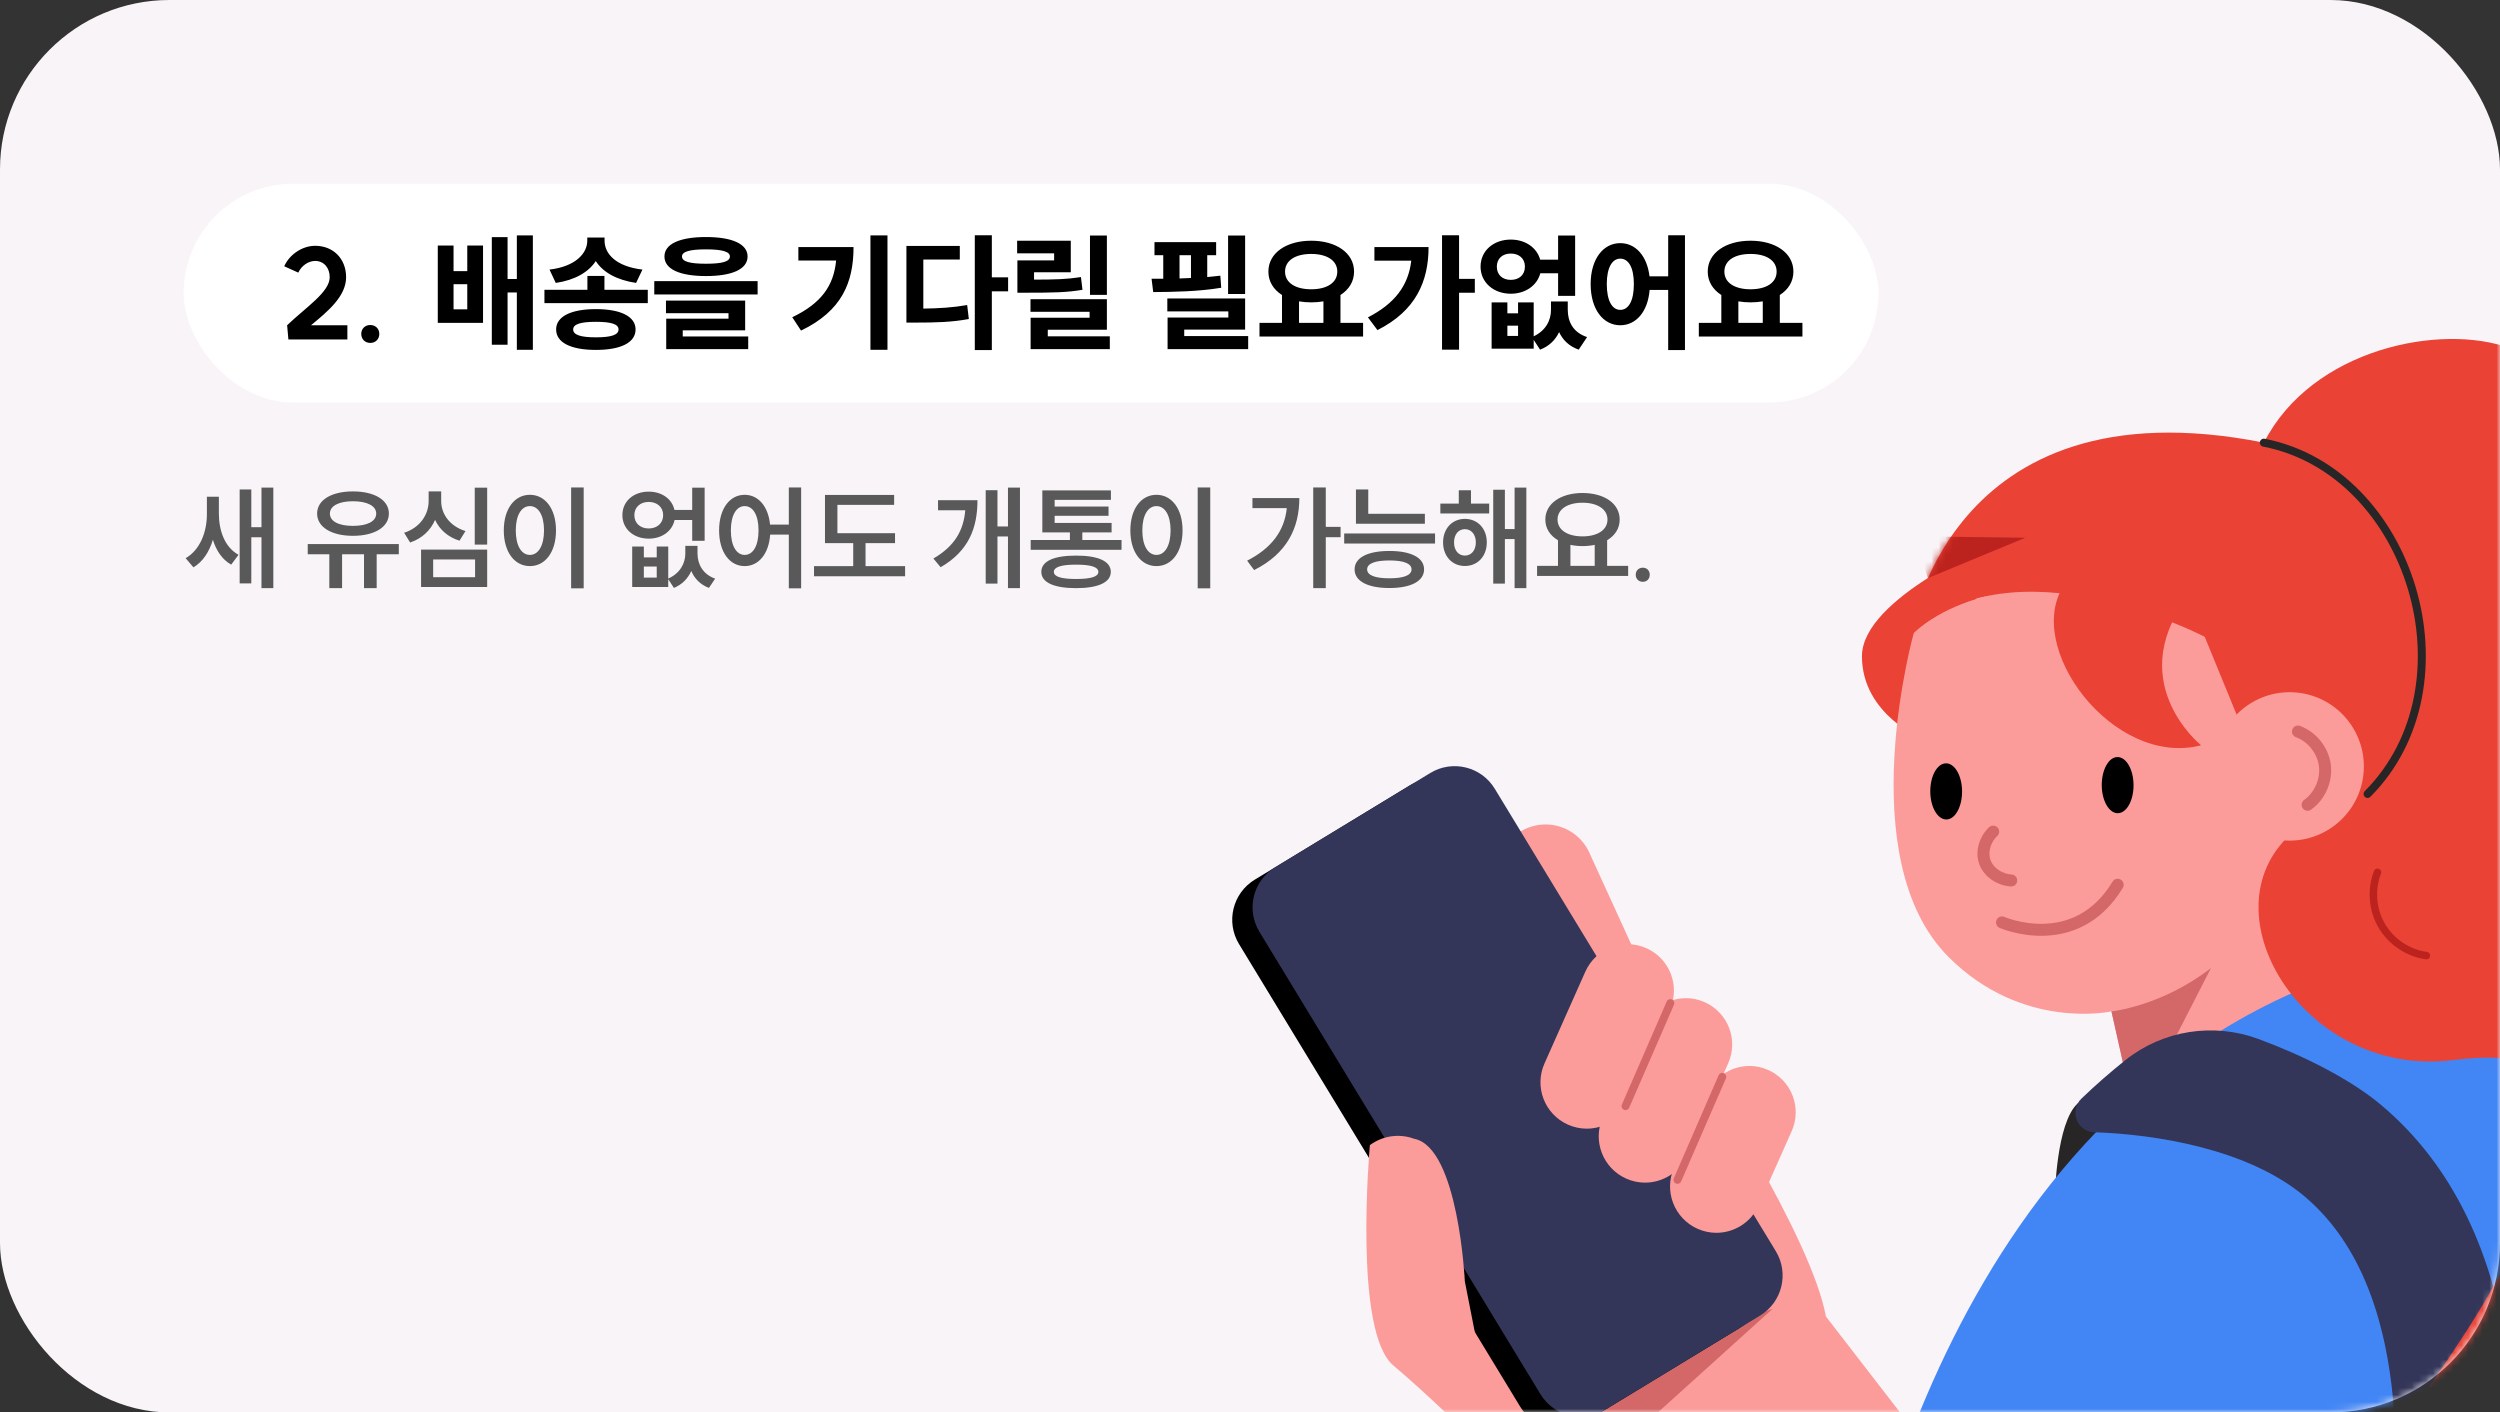 <svg width="354" height="200" viewBox="0 0 354 200" fill="none" xmlns="http://www.w3.org/2000/svg">
<rect x="0" y="0" width="354" height="200" fill="#333333" stroke="none"/>
<rect width="354" height="200" rx="24" fill="#F8F4F8"/>
<mask id="mask0_806_14309" style="mask-type:alpha" maskUnits="userSpaceOnUse" x="0" y="0" width="354" height="200">
<rect width="354" height="200" rx="24" fill="#F8F4F8"/>
</mask>
<g mask="url(#mask0_806_14309)">
<path d="M218.852 123.547L225.589 138.284" stroke="#FC9C9A" stroke-width="13.61" stroke-linecap="round" stroke-linejoin="round"/>
<path d="M258.554 186.42C256.511 175.442 242.178 152.695 233.397 139.518C230.515 135.191 223.961 135.865 222.014 140.685L206.881 178.073L208.78 203.693L245.908 267L301.167 241.563L258.554 186.42Z" fill="#FC9C9A"/>
<path d="M251.054 185.283L232.769 201.794C229.097 205.11 223.371 204.532 220.431 200.561L218.108 197.428L251.044 185.293L251.054 185.283Z" fill="#D46868"/>
<path d="M199.651 111.203L177.675 124.56C174.541 126.465 173.544 130.55 175.449 133.684L215.247 199.166C217.152 202.3 221.237 203.297 224.372 201.392L246.347 188.036C249.482 186.131 250.478 182.046 248.573 178.912L208.775 113.429C206.87 110.295 202.785 109.299 199.651 111.203Z" fill="black"/>
<path d="M202.531 109.454L180.555 122.811C177.421 124.716 176.424 128.801 178.329 131.935L218.127 197.417C220.032 200.551 224.117 201.548 227.252 199.643L249.227 186.287C252.362 184.382 253.358 180.297 251.453 177.163L211.655 111.68C209.75 108.546 205.665 107.549 202.531 109.454Z" fill="#333659"/>
<path d="M212.007 204.726C212.007 204.726 211.988 204.822 211.94 204.822C210.831 204.745 210.436 204.745 209.135 204.437C207.602 202.73 201.973 197.314 197.27 193.323C191.641 188.542 193.925 162.72 193.973 162.151C195.708 160.87 198.041 160.436 200.248 161.255H200.267C206.523 162.498 207.419 181.429 207.419 181.429L211.988 204.726H212.007Z" fill="#FC9C9A"/>
<path d="M232.933 167.461C232.046 167.461 231.14 167.278 230.273 166.892C226.967 165.417 225.473 161.542 226.947 158.236L232.731 145.234C234.205 141.928 238.08 140.434 241.386 141.908C244.692 143.383 246.186 147.258 244.712 150.564L238.928 163.567C237.839 166.015 235.449 167.461 232.933 167.461Z" fill="#FC9C9A"/>
<path d="M243.035 174.565C242.148 174.565 241.242 174.382 240.374 173.996C237.068 172.521 235.574 168.647 237.049 165.341L241.724 154.834C243.199 151.528 247.073 150.034 250.379 151.509C253.685 152.984 255.179 156.859 253.705 160.165L249.03 170.671C247.941 173.119 245.55 174.565 243.035 174.565Z" fill="#FC9C9A"/>
<path d="M224.683 159.818C223.796 159.818 222.89 159.635 222.023 159.249C218.717 157.775 217.223 153.9 218.697 150.594L224.481 137.591C225.955 134.285 229.83 132.791 233.136 134.266C236.442 135.741 237.936 139.615 236.462 142.921L230.678 155.924C229.589 158.372 227.199 159.818 224.683 159.818Z" fill="#FC9C9A"/>
<path d="M230.177 156.627L236.519 142.044" stroke="#D46868" stroke-width="1.13" stroke-linecap="round" stroke-linejoin="round"/>
<path d="M237.53 167.067L243.873 152.483" stroke="#D46868" stroke-width="1.13" stroke-linecap="round" stroke-linejoin="round"/>
<path d="M282.824 76.693C282.824 76.693 263.652 84.607 263.652 92.925C263.652 101.243 272.375 104.732 272.375 104.732L282.833 76.703L282.824 76.693Z" fill="#EA4235"/>
<path d="M271.054 89.386C271.054 89.386 261.936 121.532 275.922 135.517C286.428 146.024 298.987 143.209 298.987 143.209L302.322 158.072L341.735 137.676L312.838 89.386C312.838 89.386 287.98 76.056 271.064 89.386H271.054Z" fill="#FC9C9A"/>
<path d="M298.987 143.211C298.987 143.211 306.052 142.508 313.079 137.071L302.313 158.074L298.978 143.211H298.987Z" fill="#D46868"/>
<path d="M294.226 156.223C291.132 158.97 290.968 169.534 290.968 169.534L304.587 158.555L294.235 156.223H294.226Z" fill="#272525"/>
<path d="M261.618 236.484C261.618 236.484 270.544 164.733 324.492 140.646C381.003 117.32 391.249 176.011 391.77 176.782C392.281 177.553 261.618 236.484 261.618 236.484Z" fill="#4286F5"/>
<path d="M355.383 193.92C350.197 196.291 344.703 198.807 339.094 201.361C338.274 186.672 334.043 175.992 326.438 169.505C318.399 162.652 305.069 160.599 296.548 160.329C294.1 160.252 292.972 157.254 294.736 155.558C296.702 153.669 298.775 151.856 300.943 150.121C306.254 145.871 313.435 144.762 319.816 147.124C326.081 149.447 332.809 152.772 337.262 156.541C347.296 165.033 353.349 177.553 355.373 193.929L355.383 193.92Z" fill="#333659"/>
<path d="M453.554 158.854L440.474 164.839C440.84 155.22 439.953 140.771 431.963 136.424C434.103 143.952 432.098 159.046 423.837 172.473L329.359 215.761C329.359 215.761 353.369 186.112 357.118 173.36C360.877 160.608 368.01 147.461 347.373 150.102C326.737 152.723 312.443 130.015 323.845 118.612L312.192 90.178C312.192 90.178 284.789 75.806 270.418 90.178C270.418 90.178 275.334 53.705 320.568 62.678C327.364 49.348 345.658 45.714 355.393 49.3C365.128 52.886 379.596 61.464 380.868 73.773C382.15 86.072 387.018 101.445 409.572 99.392C432.117 97.349 457.303 119.961 453.554 158.854Z" fill="#EA4235"/>
<mask id="mask1_806_14309" style="mask-type:luminance" maskUnits="userSpaceOnUse" x="270" y="48" width="184" height="168">
<path d="M453.554 158.854L440.474 164.839C440.84 155.22 439.953 140.771 431.963 136.424C434.103 143.952 432.098 159.046 423.837 172.473L329.359 215.761C329.359 215.761 353.369 186.112 357.118 173.36C360.877 160.608 368.01 147.461 347.373 150.102C326.737 152.723 312.443 130.015 323.845 118.612L312.192 90.178C312.192 90.178 284.789 75.806 270.418 90.178C270.418 90.178 275.334 53.705 320.568 62.678C327.364 49.348 345.658 45.714 355.393 49.3C365.128 52.886 379.596 61.464 380.868 73.773C382.15 86.072 387.018 101.445 409.572 99.392C432.117 97.349 457.303 119.961 453.554 158.854Z" fill="white"/>
</mask>
<g mask="url(#mask1_806_14309)">
<path d="M336.654 123.518C335.7 125.956 335.931 128.838 337.261 131.094C338.591 133.359 340.982 134.959 343.584 135.315" stroke="#BD231E" stroke-width="1.06" stroke-linecap="round" stroke-linejoin="round"/>
<path d="M272.981 81.859L286.784 76.143L273.926 75.979L270.899 75.728L272.981 81.859Z" fill="#BD231E"/>
</g>
<path d="M320.559 62.68C341.465 66.757 350.631 96.984 335.248 112.425" stroke="#272525" stroke-width="1.13" stroke-linecap="round" stroke-linejoin="round"/>
<path d="M297.608 111.19C297.618 113.387 298.64 115.161 299.883 115.151C301.127 115.142 302.119 113.358 302.11 111.161C302.1 108.963 301.078 107.19 299.835 107.199C298.592 107.199 297.599 108.992 297.608 111.19Z" fill="black"/>
<path d="M273.328 112.077C273.338 114.275 274.36 116.049 275.603 116.039C276.846 116.039 277.839 114.246 277.829 112.048C277.82 109.851 276.798 108.077 275.555 108.087C274.311 108.087 273.319 109.88 273.328 112.077Z" fill="black"/>
<path d="M282.235 117.755C281.011 118.912 280.548 120.666 281.068 122.092C281.599 123.519 283.102 124.569 284.789 124.675" stroke="#D46868" stroke-width="1.7" stroke-linecap="round" stroke-linejoin="round"/>
<path d="M283.488 130.612C283.488 130.612 293.879 135.172 299.864 125.282" stroke="#D46868" stroke-width="1.7" stroke-linecap="round" stroke-linejoin="round"/>
<path d="M292.356 82.728C286.322 91.451 299.2 108.752 311.672 105.533C311.672 105.533 300 96.145 310.602 83.47L292.356 82.737V82.728Z" fill="#EA4235"/>
<path d="M334.585 110.212C335.518 104.485 331.631 99.086 325.904 98.154C320.177 97.221 314.779 101.108 313.846 106.835C312.913 112.561 316.8 117.96 322.527 118.893C328.254 119.826 333.652 115.939 334.585 110.212Z" fill="#FC9C9A"/>
<path d="M325.389 103.586C327.394 104.328 328.916 106.237 329.196 108.357C329.475 110.478 328.502 112.723 326.757 113.957" stroke="#D46868" stroke-width="1.7" stroke-linecap="round" stroke-linejoin="round"/>
</g>
<rect x="26" y="26" width="240" height="31" rx="15.5" fill="white"/>
<path d="M40.657 46.056C43.303 43.518 46.687 41.358 46.687 39.252C46.687 37.902 45.841 36.948 44.635 36.948C43.663 36.948 42.673 37.632 42.241 38.604L40.243 37.704C41.017 35.994 42.835 34.806 44.635 34.806C47.191 34.806 49.009 36.642 49.009 39.252C49.009 41.988 46.345 44.148 44.041 46.056H49.189V48.072H40.837L40.657 46.056ZM52.431 46.02C53.169 46.02 53.709 46.542 53.709 47.28C53.709 48.036 53.169 48.558 52.431 48.558C51.694 48.558 51.154 48.036 51.154 47.28C51.154 46.542 51.694 46.02 52.431 46.02ZM61.99 34.77H64.222V38.388H66.166V34.77H68.398V45.714H61.99V34.77ZM64.222 43.806H66.166V40.242H64.222V43.806ZM69.64 48.81V33.582H71.872V39.504H73.186V33.33H75.454V49.53H73.186V41.412H71.872V48.81H69.64ZM83.176 39.072H85.588V41.034H91.726V42.924H77.092V41.034H83.176V39.072ZM77.812 38.172C81.502 37.74 83.158 35.868 83.158 34.086V33.636H85.606V34.086C85.606 35.94 87.226 37.74 90.97 38.172L90.07 40.062C87.316 39.648 85.372 38.55 84.364 36.966C83.338 38.532 81.412 39.666 78.694 40.062L77.812 38.172ZM78.748 46.65C78.748 44.814 80.854 43.77 84.382 43.77C87.892 43.77 89.998 44.814 89.998 46.65C89.998 48.522 87.892 49.548 84.382 49.548C80.854 49.548 78.748 48.522 78.748 46.65ZM81.16 46.65C81.16 47.424 82.222 47.766 84.382 47.766C86.542 47.766 87.586 47.424 87.586 46.65C87.586 45.894 86.542 45.57 84.382 45.57C82.222 45.57 81.16 45.894 81.16 46.65ZM99.971 33.564C103.661 33.564 105.857 34.536 105.857 36.318C105.857 38.118 103.661 39.09 99.971 39.09C96.263 39.09 94.085 38.118 94.085 36.318C94.085 34.536 96.263 33.564 99.971 33.564ZM92.645 41.7V39.81H107.279V41.7H92.645ZM94.301 44.346V42.564H105.515V46.776H96.677V47.64H105.947V49.44H94.337V45.12H103.157V44.346H94.301ZM96.569 36.318C96.569 37.038 97.649 37.344 99.971 37.344C102.275 37.344 103.355 37.038 103.355 36.318C103.355 35.634 102.275 35.31 99.971 35.31C97.649 35.31 96.569 35.634 96.569 36.318ZM123.254 33.33H125.666V49.53H123.254V33.33ZM112.184 44.922C116.306 42.942 118.052 40.458 118.394 36.894H113.048V34.986H120.86C120.86 39.972 119.222 44.022 113.426 46.812L112.184 44.922ZM138.032 33.312H140.444V39.27H142.748V41.25H140.444V49.566H138.032V33.312ZM128.348 45.678V34.824H135.908V36.75H130.742V43.698C133.01 43.662 134.9 43.554 136.952 43.194L137.186 45.174C134.738 45.624 132.506 45.678 129.716 45.678H128.348ZM144.027 34.086H151.623V38.55H146.421V39.594C149.409 39.594 151.101 39.54 153.063 39.234L153.279 41.034C151.083 41.412 149.121 41.448 145.467 41.448H144.063V36.876H149.265V35.868H144.027V34.086ZM145.917 44.148V42.366H156.735V46.686H148.365V47.622H157.149V49.44H145.935V44.994H154.287V44.148H145.917ZM154.341 41.754V33.348H156.735V41.754H154.341ZM173.897 33.348H176.309V41.628H173.897V33.348ZM163.061 39.468H164.717V36.138H163.475V34.284H172.205V36.138H170.945V39.234C171.575 39.18 172.205 39.108 172.799 39.036L172.925 40.746C169.703 41.286 166.103 41.34 163.295 41.358L163.061 39.468ZM165.293 44.094V42.258H176.309V46.668H167.687V47.586H176.741V49.44H165.329V44.958H173.933V44.094H165.293ZM167.021 39.432C167.561 39.414 168.101 39.396 168.641 39.36V36.138H167.021V39.432ZM178.344 45.714H181.53V41.772C180.324 40.998 179.604 39.864 179.604 38.46C179.604 35.796 182.178 34.086 185.67 34.086C189.162 34.086 191.736 35.796 191.736 38.46C191.736 39.864 191.016 40.998 189.81 41.772V45.714H193.014V47.658H178.344V45.714ZM181.962 38.46C181.962 40.044 183.438 40.962 185.67 40.962C187.884 40.962 189.36 40.044 189.36 38.46C189.36 36.876 187.884 35.958 185.67 35.958C183.438 35.958 181.962 36.876 181.962 38.46ZM183.942 45.714H187.398V42.672C186.858 42.762 186.282 42.816 185.67 42.816C185.058 42.816 184.482 42.762 183.942 42.672V45.714ZM204.192 33.312H206.604V39.486H208.836V41.448H206.604V49.512H204.192V33.312ZM193.698 44.94C197.442 43.014 199.422 40.494 199.836 36.912H194.616V34.986H202.284C202.284 39.882 200.448 44.022 195.048 46.74L193.698 44.94ZM211.213 42.816H213.445V44.364H214.957V42.816H217.171V47.622C218.917 46.794 219.619 45.318 219.619 43.878V42.69H221.995V43.878C221.995 45.552 222.751 47.082 224.731 47.73L223.543 49.512C222.175 49.026 221.293 48.144 220.771 47.028C220.249 48.126 219.367 49.026 218.071 49.512L217.171 48.126V49.368H211.213V42.816ZM209.647 37.758C209.647 35.508 211.483 33.924 213.931 33.924C215.983 33.924 217.621 35.058 218.089 36.768H220.627V33.348H223.039V41.898H220.627V38.694H218.107C217.657 40.422 216.001 41.592 213.931 41.592C211.483 41.592 209.647 39.99 209.647 37.758ZM211.951 37.758C211.951 38.946 212.779 39.63 213.931 39.63C215.083 39.63 215.929 38.946 215.929 37.758C215.929 36.588 215.083 35.904 213.931 35.904C212.779 35.904 211.951 36.588 211.951 37.758ZM213.445 47.568H214.957V46.11H213.445V47.568ZM229.429 34.428C231.589 34.428 233.227 36.228 233.569 39.126H236.215V33.312H238.591V49.566H236.215V41.052H233.587C233.335 44.148 231.661 46.056 229.429 46.056C227.017 46.056 225.235 43.806 225.235 40.224C225.235 36.678 227.017 34.428 229.429 34.428ZM227.521 40.224C227.521 42.618 228.295 43.878 229.429 43.878C230.599 43.878 231.355 42.618 231.355 40.224C231.355 37.866 230.599 36.624 229.429 36.624C228.295 36.624 227.521 37.866 227.521 40.224ZM240.554 45.714H243.74V41.772C242.534 40.998 241.814 39.864 241.814 38.46C241.814 35.796 244.388 34.086 247.88 34.086C251.372 34.086 253.946 35.796 253.946 38.46C253.946 39.864 253.226 40.998 252.02 41.772V45.714H255.224V47.658H240.554V45.714ZM244.172 38.46C244.172 40.044 245.648 40.962 247.88 40.962C250.094 40.962 251.57 40.044 251.57 38.46C251.57 36.876 250.094 35.958 247.88 35.958C245.648 35.958 244.172 36.876 244.172 38.46ZM246.152 45.714H249.608V42.672C249.068 42.762 248.492 42.816 247.88 42.816C247.268 42.816 246.692 42.762 246.152 42.672V45.714Z" fill="black"/>
<path d="M29.296 70.336H30.992V72.72C30.992 75.152 31.824 77.488 33.776 78.56L32.736 79.952C31.456 79.232 30.624 77.968 30.144 76.432C29.632 78.128 28.736 79.536 27.392 80.336L26.288 79.04C28.368 77.84 29.296 75.264 29.296 72.832V70.336ZM33.936 82.608V69.312H35.584V74.656H37.024V69.04H38.704V83.28H37.024V76.08H35.584V82.608H33.936ZM43.576 77.04H56.472V78.48H53.336V83.28H51.544V78.48H48.44V83.28H46.632V78.48H43.576V77.04ZM44.904 72.72C44.904 70.784 46.968 69.584 49.976 69.584C53 69.584 55.064 70.784 55.064 72.72C55.064 74.656 53 75.872 49.976 75.872C46.968 75.872 44.904 74.656 44.904 72.72ZM46.712 72.72C46.712 73.84 47.992 74.464 49.976 74.464C51.976 74.464 53.272 73.84 53.272 72.72C53.272 71.632 51.976 70.976 49.976 70.976C47.992 70.976 46.712 71.632 46.712 72.72ZM67.224 69.056H68.984V77.12H67.224V69.056ZM57.224 75.44C59.512 74.704 60.696 72.832 60.696 70.944V69.584H62.472V70.944C62.472 72.784 63.672 74.496 65.912 75.2L65.064 76.56C63.416 76.048 62.248 74.992 61.608 73.616C60.968 75.088 59.768 76.256 58.072 76.816L57.224 75.44ZM59.624 83.12V77.824H68.984V83.12H59.624ZM61.336 81.728H67.272V79.216H61.336V81.728ZM80.873 69.024H82.649V83.312H80.873V69.024ZM71.337 75.104C71.337 72.016 72.889 70.064 75.033 70.064C77.177 70.064 78.729 72.016 78.729 75.104C78.729 78.208 77.177 80.16 75.033 80.16C72.889 80.16 71.337 78.208 71.337 75.104ZM73.033 75.104C73.033 77.296 73.849 78.576 75.033 78.576C76.217 78.576 77.033 77.296 77.033 75.104C77.033 72.928 76.217 71.664 75.033 71.664C73.849 71.664 73.033 72.928 73.033 75.104ZM89.52 77.392H91.168V78.928H92.993V77.392H94.624V81.92C96.288 81.2 97.04 79.76 97.04 78.4V77.296H98.769V78.4C98.769 79.888 99.537 81.328 101.265 81.936L100.385 83.248C99.136 82.768 98.337 81.92 97.888 80.848C97.424 81.888 96.609 82.768 95.424 83.248L94.624 82.016V83.12H89.52V77.392ZM88.129 72.944C88.129 70.976 89.713 69.616 91.856 69.616C93.713 69.616 95.153 70.64 95.504 72.208H98.016V69.056H99.776V76.576H98.016V73.632H95.52C95.184 75.216 93.728 76.272 91.856 76.272C89.713 76.272 88.129 74.896 88.129 72.944ZM89.825 72.944C89.825 74.096 90.672 74.832 91.856 74.832C93.04 74.832 93.904 74.096 93.904 72.944C93.904 71.808 93.04 71.072 91.856 71.072C90.672 71.072 89.825 71.808 89.825 72.944ZM91.168 81.792H92.993V80.224H91.168V81.792ZM105.441 70.064C107.361 70.064 108.785 71.68 109.041 74.288H111.697V69.024H113.441V83.312H111.697V75.696H109.057C108.865 78.448 107.409 80.16 105.441 80.16C103.345 80.16 101.825 78.208 101.825 75.104C101.825 72.016 103.345 70.064 105.441 70.064ZM103.489 75.104C103.489 77.296 104.289 78.576 105.441 78.576C106.625 78.576 107.409 77.296 107.409 75.104C107.409 72.928 106.625 71.664 105.441 71.664C104.289 71.664 103.489 72.928 103.489 75.104ZM116.817 70.08H126.609V71.488H118.577V75.504H126.737V76.912H122.561V80.16H128.161V81.6H115.265V80.16H120.817V76.912H116.817V70.08ZM142.729 69.04H144.425V83.28H142.729V75.968H141.241V82.64H139.577V69.408H141.241V74.544H142.729V69.04ZM132.169 79.088C135.177 77.344 136.441 75.12 136.681 72.256H132.825V70.832H138.409C138.409 74.704 137.209 78 133.193 80.32L132.169 79.088ZM145.946 76.464H151.498V75.392H147.594V69.44H157.306V70.784H149.338V71.728H156.97V73.04H149.338V74.048H157.402V75.392H153.258V76.464H158.81V77.856H145.946V76.464ZM147.45 80.976C147.45 79.456 149.242 78.672 152.378 78.672C155.482 78.672 157.29 79.456 157.29 80.976C157.29 82.48 155.482 83.28 152.378 83.28C149.242 83.28 147.45 82.48 147.45 80.976ZM149.226 80.976C149.226 81.664 150.282 81.984 152.378 81.984C154.458 81.984 155.53 81.664 155.53 80.976C155.53 80.288 154.458 79.952 152.378 79.952C150.282 79.952 149.226 80.288 149.226 80.976ZM169.594 69.024H171.37V83.312H169.594V69.024ZM160.058 75.104C160.058 72.016 161.61 70.064 163.754 70.064C165.898 70.064 167.45 72.016 167.45 75.104C167.45 78.208 165.898 80.16 163.754 80.16C161.61 80.16 160.058 78.208 160.058 75.104ZM161.754 75.104C161.754 77.296 162.57 78.576 163.754 78.576C164.938 78.576 165.754 77.296 165.754 75.104C165.754 72.928 164.938 71.664 163.754 71.664C162.57 71.664 161.754 72.928 161.754 75.104ZM185.954 69.024H187.73V74.608H189.826V76.064H187.73V83.28H185.954V69.024ZM176.594 79.392C180.034 77.632 181.874 75.2 182.21 71.952H177.346V70.528H183.986C183.986 74.72 182.274 78.368 177.586 80.72L176.594 79.392ZM192.002 69.312H193.746V72.752H201.762V74.16H192.002V69.312ZM190.338 76.96V75.536H203.202V76.96H190.338ZM191.81 80.624C191.81 78.96 193.666 78.016 196.738 78.016C199.794 78.016 201.65 78.96 201.65 80.624C201.65 82.288 199.794 83.264 196.738 83.264C193.666 83.264 191.81 82.288 191.81 80.624ZM193.586 80.624C193.586 81.456 194.706 81.888 196.738 81.888C198.77 81.888 199.874 81.456 199.874 80.624C199.874 79.792 198.77 79.36 196.738 79.36C194.706 79.36 193.586 79.792 193.586 80.624ZM203.955 71.312H206.563V69.424H208.291V71.312H210.867V72.704H203.955V71.312ZM204.339 76.8C204.339 74.848 205.635 73.472 207.427 73.472C209.235 73.472 210.531 74.848 210.531 76.8C210.531 78.768 209.235 80.144 207.427 80.144C205.635 80.144 204.339 78.768 204.339 76.8ZM205.891 76.8C205.891 77.952 206.531 78.672 207.427 78.672C208.323 78.672 208.979 77.952 208.979 76.8C208.979 75.664 208.323 74.928 207.427 74.928C206.531 74.928 205.891 75.664 205.891 76.8ZM211.443 82.64V69.344H213.091V74.912H214.467V69.04H216.131V83.28H214.467V76.336H213.091V82.64H211.443ZM217.651 80.128H220.611V76.496C219.491 75.84 218.819 74.832 218.819 73.568C218.819 71.28 221.043 69.808 224.083 69.808C227.139 69.808 229.347 71.28 229.347 73.568C229.347 74.832 228.675 75.84 227.571 76.496V80.128H230.547V81.552H217.651V80.128ZM220.547 73.568C220.547 75.056 221.987 75.952 224.083 75.952C226.179 75.952 227.619 75.056 227.619 73.568C227.619 72.096 226.179 71.184 224.083 71.184C221.987 71.184 220.547 72.096 220.547 73.568ZM222.371 80.128H225.811V77.152C225.283 77.264 224.691 77.328 224.083 77.328C223.475 77.328 222.899 77.264 222.371 77.152V80.128ZM232.627 80.384C233.203 80.384 233.603 80.8 233.603 81.376C233.603 81.968 233.203 82.384 232.627 82.384C232.035 82.384 231.619 81.968 231.619 81.376C231.619 80.8 232.035 80.384 232.627 80.384Z" fill="#595959"/>
</svg>
